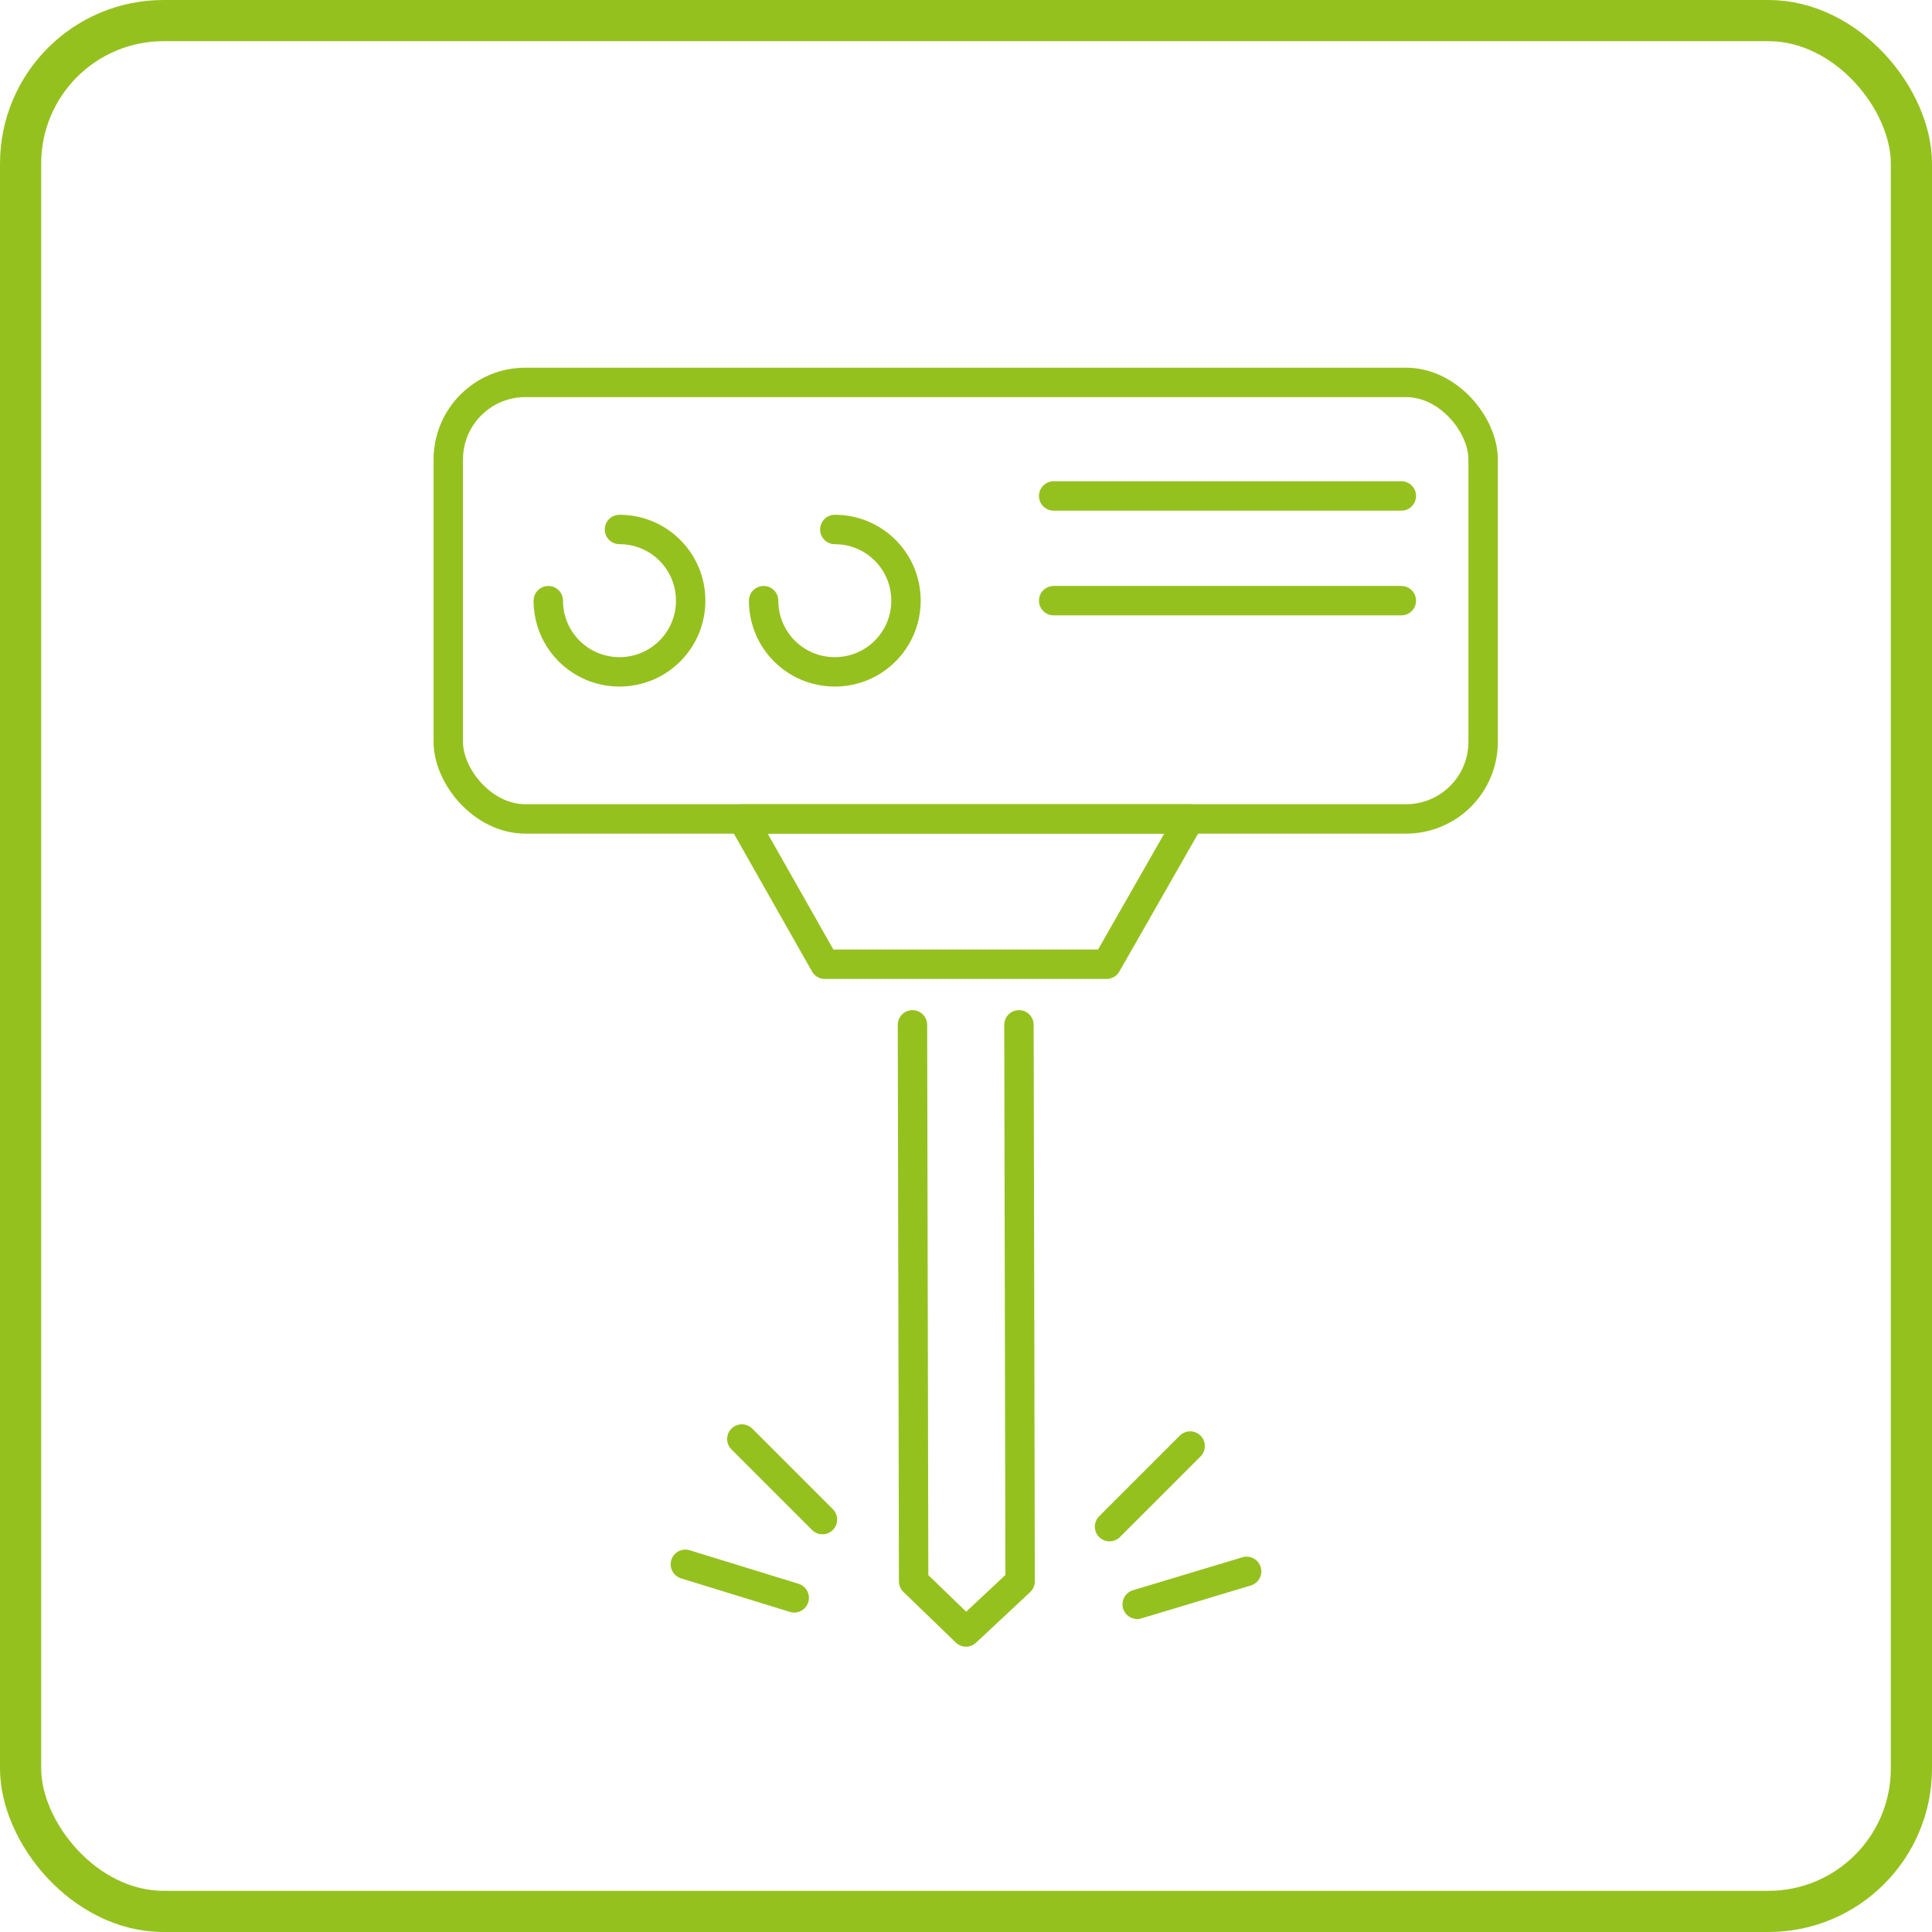 <?xml version="1.0" encoding="UTF-8"?>
<svg id="Ebene_2" data-name="Ebene 2" xmlns="http://www.w3.org/2000/svg" viewBox="0 0 32.84 32.84">
  <defs>
    <style>
      .cls-1 {
        stroke-width: .7px;
      }

      .cls-1, .cls-2, .cls-3, .cls-4, .cls-5 {
        fill: none;
        stroke: #95c11f;
      }

      .cls-1, .cls-2, .cls-5 {
        stroke-miterlimit: 10;
      }

      .cls-2, .cls-3 {
        stroke-linecap: round;
      }

      .cls-2, .cls-3, .cls-4, .cls-5 {
        stroke-width: .5px;
      }

      .cls-3, .cls-4 {
        stroke-linejoin: round;
      }
    </style>
  </defs>
  <g id="Your_Icons" data-name="Your Icons">
    <g>
      <rect class="cls-1" x=".35" y=".35" width="32.14" height="32.14" rx="2.43" ry="2.43"/>
      <rect class="cls-5" x="7.62" y="6.5" width="17.59" height="7.42" rx="1.31" ry="1.31"/>
      <polygon class="cls-4" points="18.81 16.39 14.02 16.39 12.62 13.92 20.22 13.92 18.81 16.39"/>
      <polyline class="cls-3" points="17.32 17.42 17.34 26.88 16.42 27.74 15.53 26.88 15.51 17.42"/>
      <line class="cls-3" x1="23.82" y1="10.21" x2="17.91" y2="10.21"/>
      <line class="cls-3" x1="17.91" y1="8.43" x2="23.82" y2="8.43"/>
      <path class="cls-2" d="m10.53,9c.67,0,1.21.54,1.21,1.21s-.54,1.21-1.21,1.21-1.21-.54-1.21-1.21"/>
      <path class="cls-2" d="m14.19,9c.67,0,1.21.54,1.21,1.21s-.54,1.21-1.21,1.21-1.21-.54-1.21-1.21"/>
      <g>
        <line class="cls-3" x1="18.86" y1="25.95" x2="20.23" y2="24.58"/>
        <line class="cls-3" x1="19.33" y1="27.27" x2="21.19" y2="26.71"/>
        <line class="cls-3" x1="13.98" y1="25.83" x2="12.61" y2="24.46"/>
        <line class="cls-3" x1="13.5" y1="27.16" x2="11.65" y2="26.59"/>
      </g>
    </g>
  </g>
</svg>